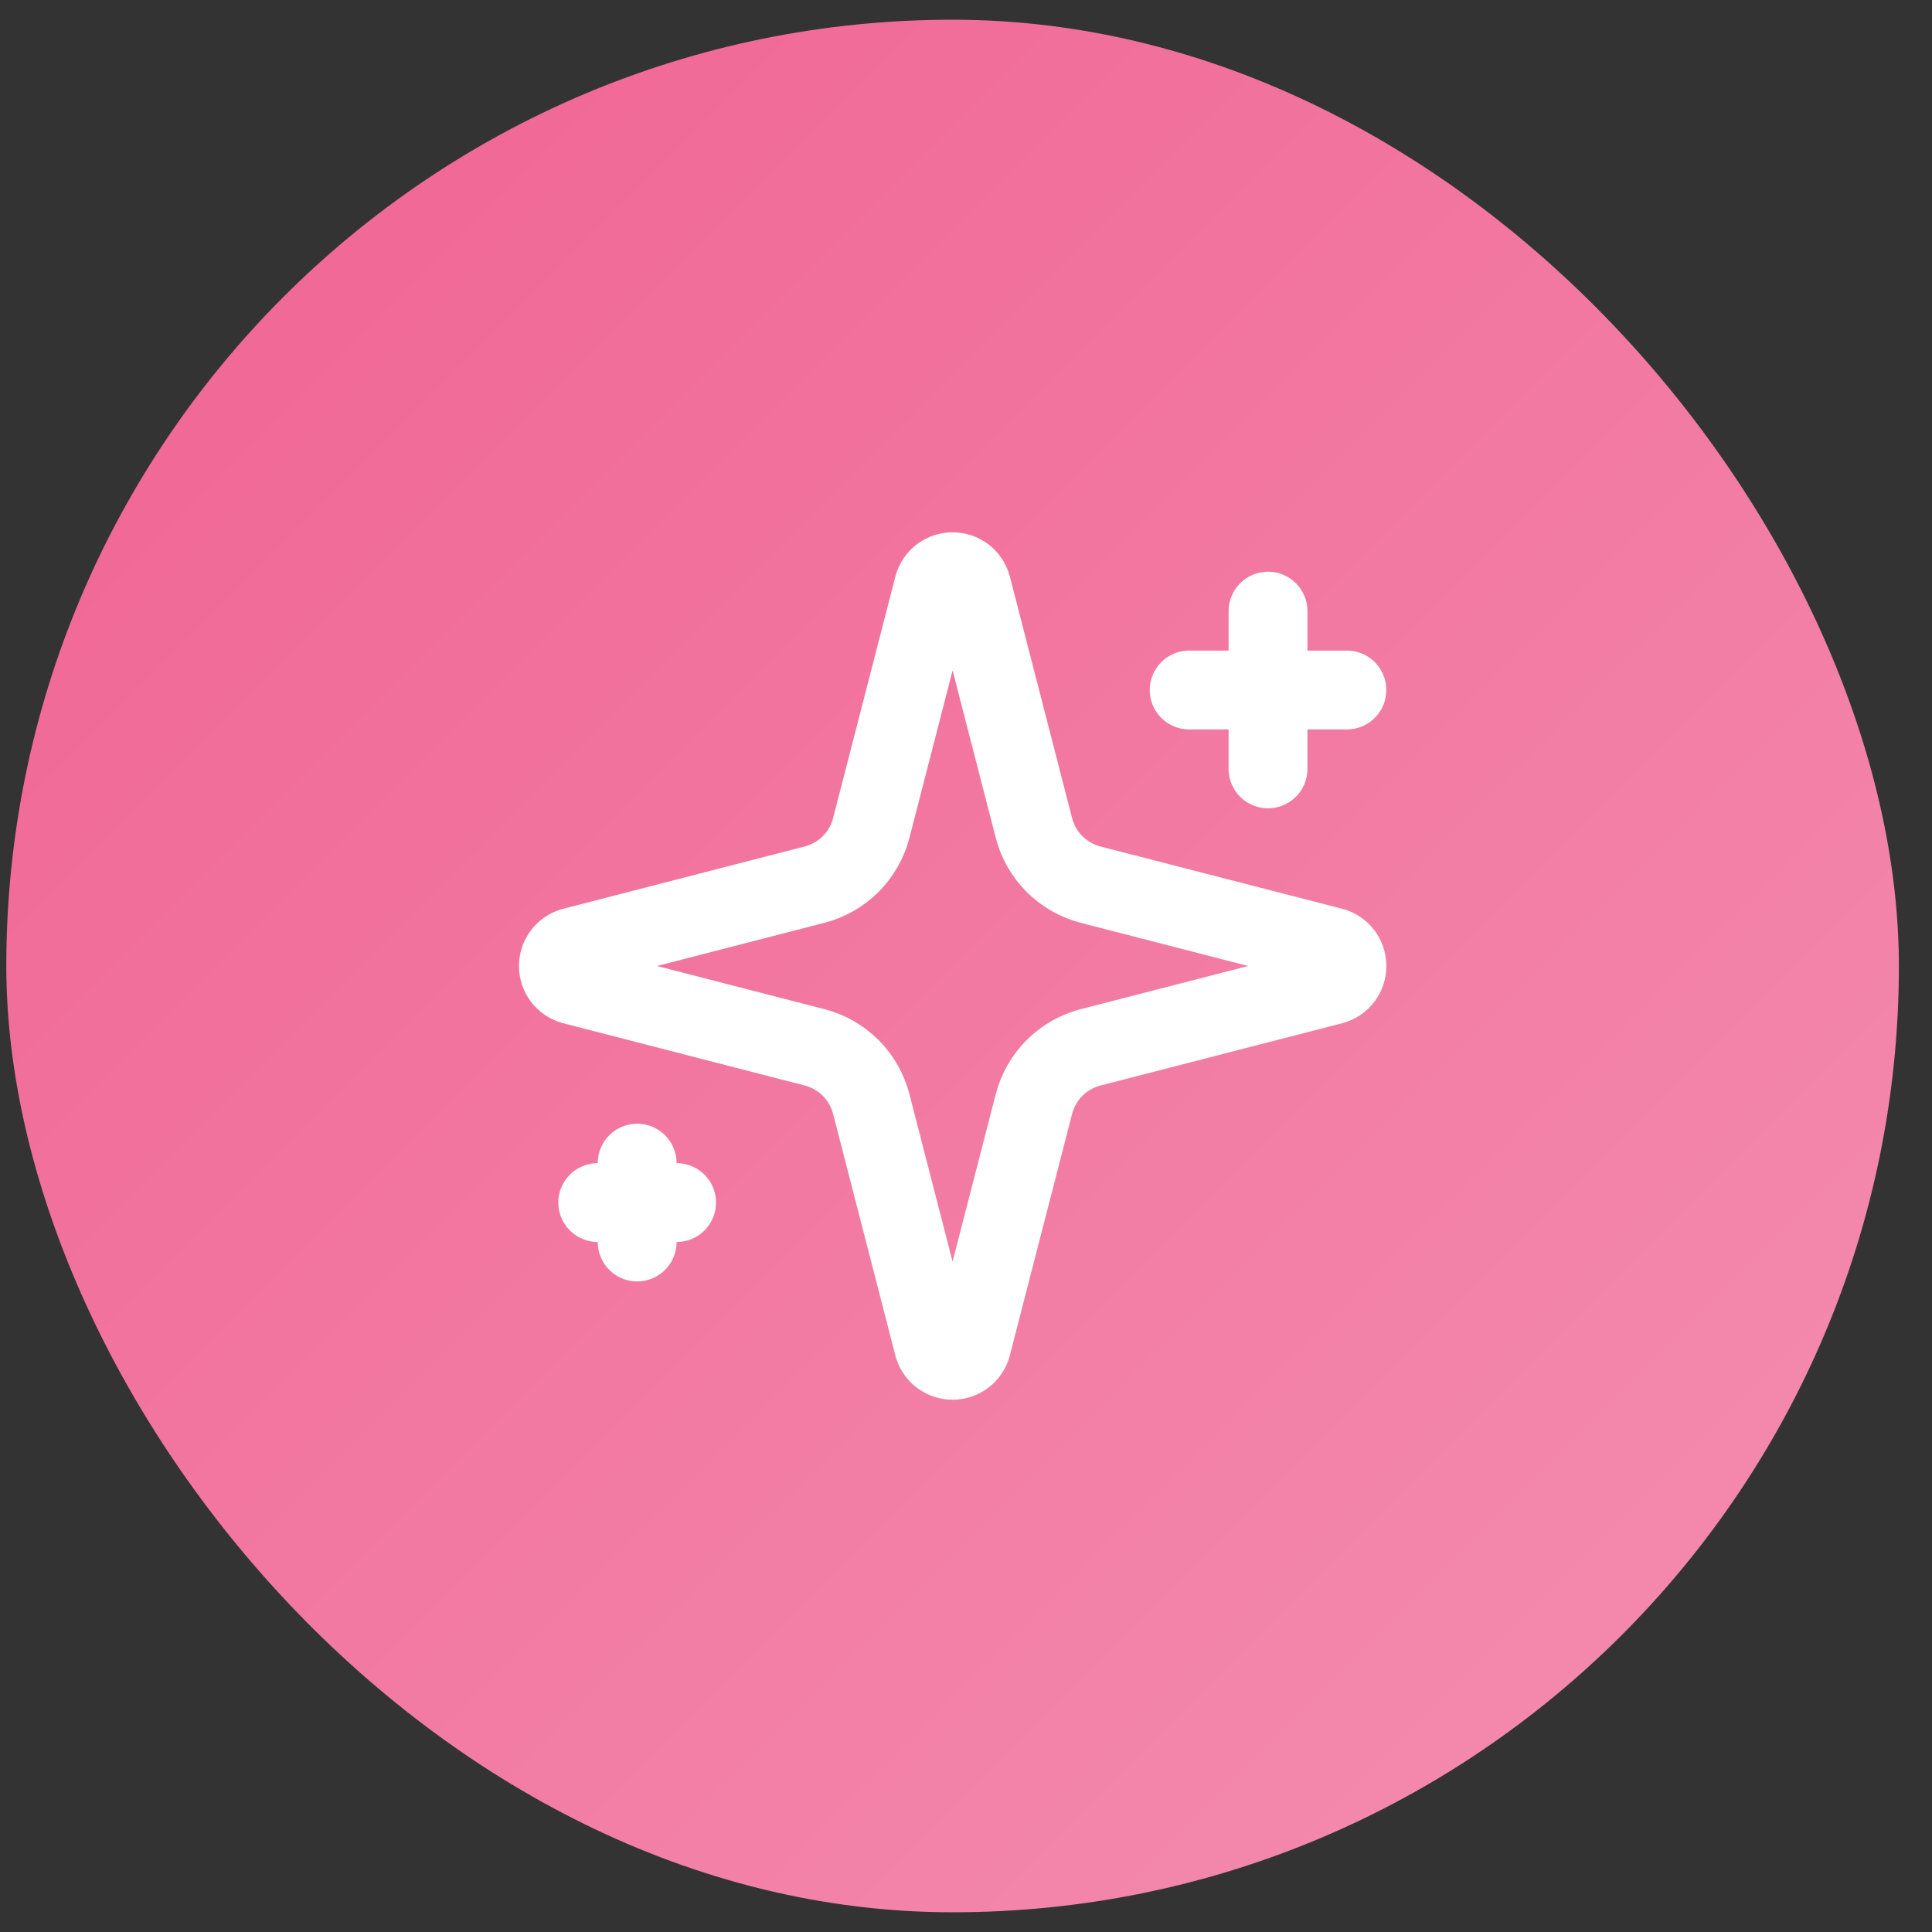 <svg width="49" height="49" viewBox="0 0 49 49" fill="none" xmlns="http://www.w3.org/2000/svg">
<rect x="0" y="0" width="49" height="49" fill="#333333" stroke="none"/>
<rect x="0.16" y="0.5" width="48" height="48" rx="24" fill="url(#paint0_linear_52_8)"/>
<path d="M22.097 28C22.008 27.654 21.827 27.338 21.575 27.085C21.322 26.833 21.006 26.652 20.66 26.563L14.525 24.981C14.42 24.951 14.328 24.888 14.263 24.801C14.197 24.715 14.162 24.609 14.162 24.5C14.162 24.391 14.197 24.285 14.263 24.199C14.328 24.112 14.42 24.049 14.525 24.019L20.66 22.436C21.006 22.347 21.322 22.167 21.575 21.914C21.827 21.662 22.008 21.346 22.097 21L23.679 14.865C23.709 14.76 23.771 14.667 23.858 14.601C23.945 14.536 24.052 14.5 24.161 14.5C24.27 14.5 24.376 14.536 24.463 14.601C24.55 14.667 24.613 14.76 24.642 14.865L26.223 21C26.312 21.346 26.493 21.662 26.745 21.915C26.998 22.167 27.314 22.348 27.66 22.437L33.795 24.018C33.901 24.047 33.994 24.11 34.06 24.197C34.126 24.284 34.162 24.391 34.162 24.5C34.162 24.609 34.126 24.716 34.06 24.803C33.994 24.89 33.901 24.953 33.795 24.982L27.66 26.563C27.314 26.652 26.998 26.833 26.745 27.085C26.493 27.338 26.312 27.654 26.223 28L24.641 34.135C24.612 34.24 24.549 34.333 24.462 34.399C24.375 34.465 24.269 34.5 24.16 34.5C24.05 34.5 23.944 34.465 23.857 34.399C23.77 34.333 23.707 34.24 23.678 34.135L22.097 28Z" stroke="white" stroke-width="2" stroke-linecap="round" stroke-linejoin="round"/>
<path d="M32.16 15.5V19.5" stroke="white" stroke-width="2" stroke-linecap="round" stroke-linejoin="round"/>
<path d="M34.16 17.5H30.16" stroke="white" stroke-width="2" stroke-linecap="round" stroke-linejoin="round"/>
<path d="M16.16 29.5V31.5" stroke="white" stroke-width="2" stroke-linecap="round" stroke-linejoin="round"/>
<path d="M17.16 30.5H15.16" stroke="white" stroke-width="2" stroke-linecap="round" stroke-linejoin="round"/>
<defs>
<linearGradient id="paint0_linear_52_8" x1="0.16" y1="0.5" x2="48.16" y2="48.5" gradientUnits="userSpaceOnUse">
<stop stop-color="#F06292"/>
<stop offset="1" stop-color="#F48FB1"/>
</linearGradient>
</defs>
</svg>
